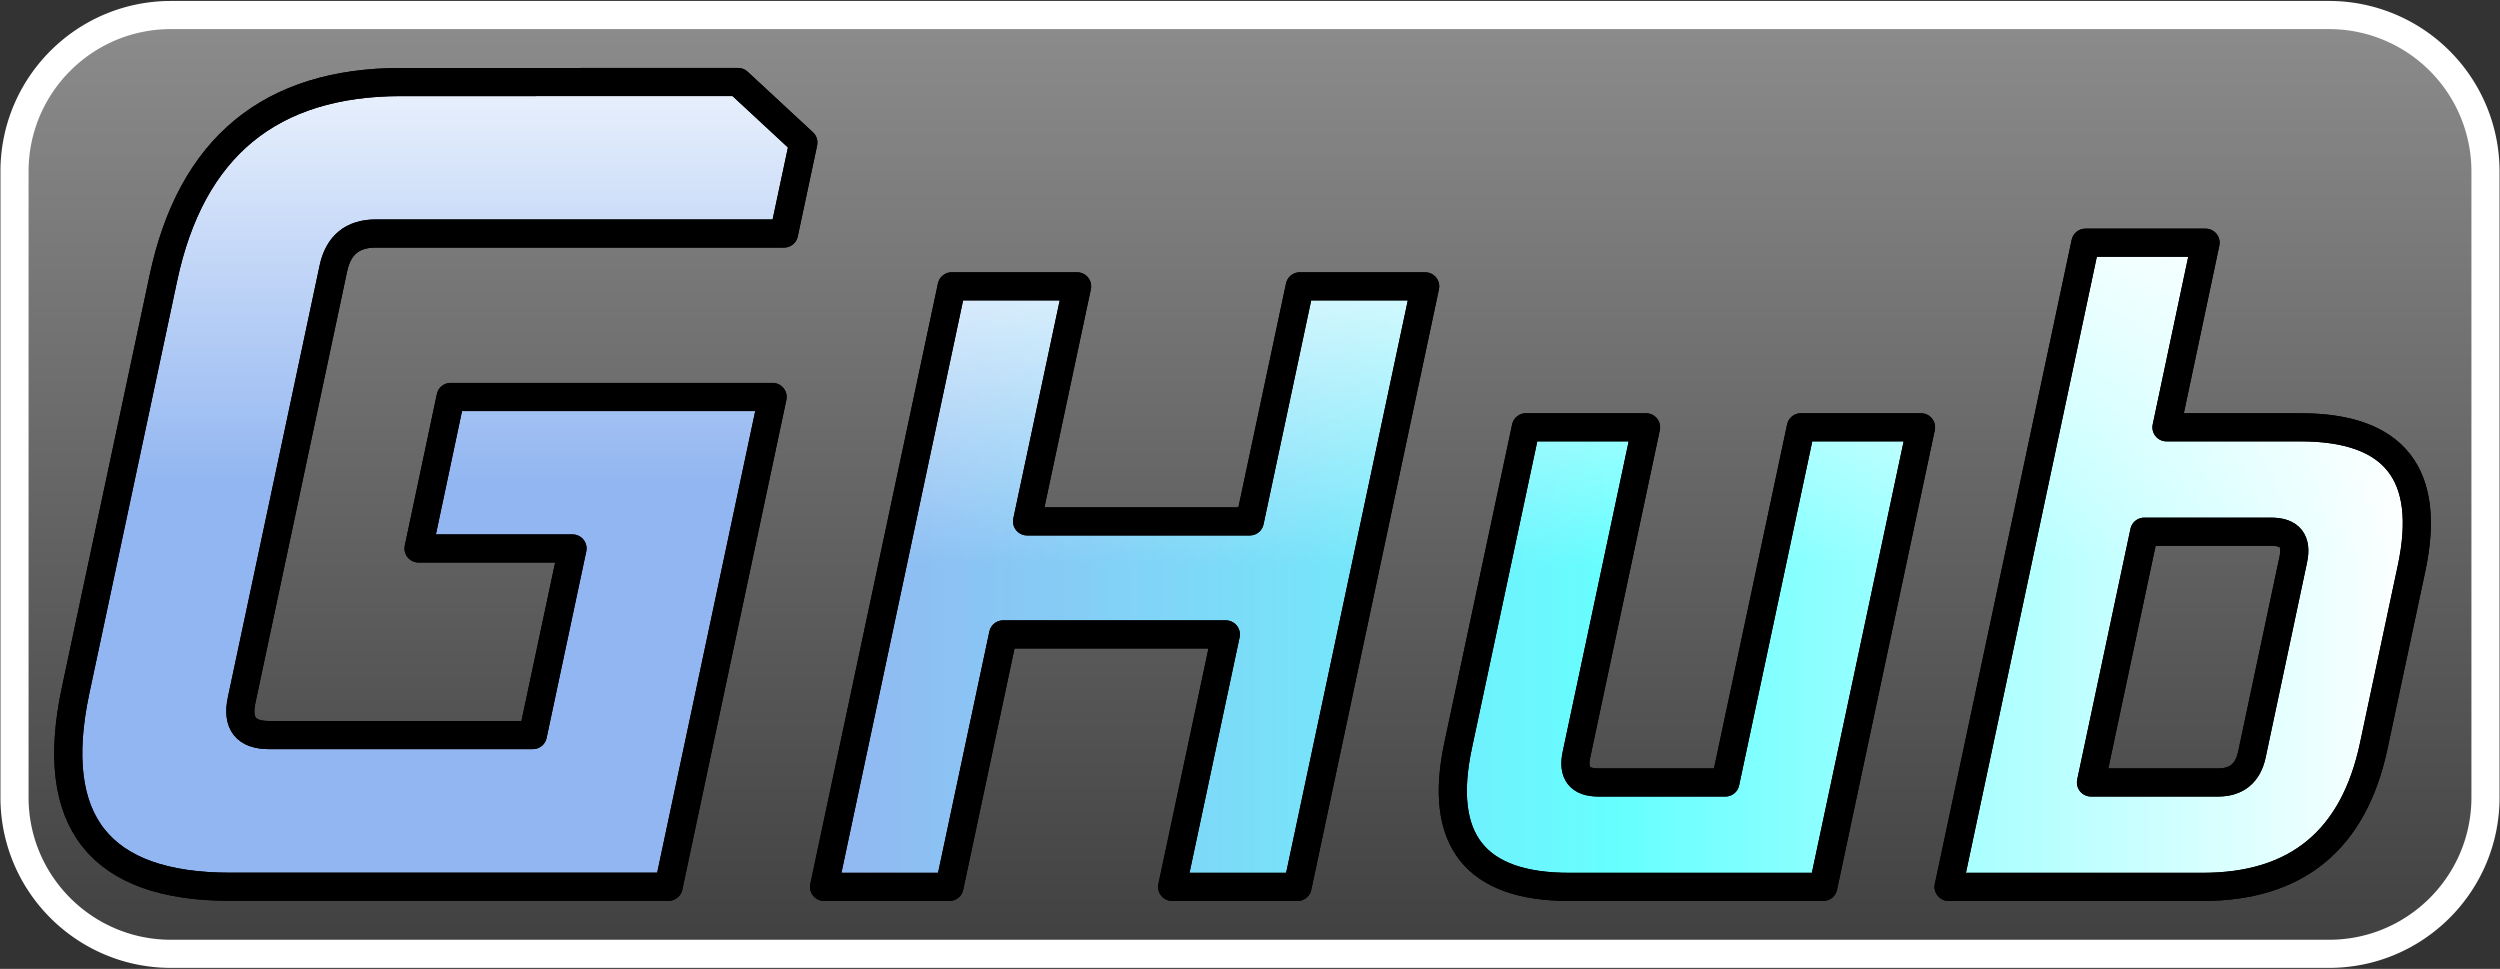 <svg viewBox="0 0 1421.982 551.076" fill="none" stroke-linecap="square" stroke-miterlimit="10" xmlns="http://www.w3.org/2000/svg"><rect x="0" y="0" width="1421.982" height="551.076" fill="#333333" stroke="none"/><clipPath id="a"><path d="M0 0h1421.982v551.076H0z"/></clipPath><g clip-path="url(#a)"><path d="M0 0h1421.982v551.076H0z"/><defs><linearGradient id="b" gradientUnits="userSpaceOnUse" gradientTransform="rotate(.009)scale(23.108)" spreadMethod="pad" x1=".357" y1=".37" x2=".357" y2="23.478"><stop offset="0" stop-color="#8c8c8c"/><stop offset="1" stop-color="#404040"/></linearGradient></defs><path fill="url(#b)" d="M8.25 97.545c0-49.153 39.847-89 89-89h1227.482a89 89 0 0 1 88.999 89V453.53c0 49.153-39.846 88.999-89 88.999H97.25c-49.153 0-89-39.846-89-89z" fill-rule="evenodd"/><path stroke="#fff" stroke-width="16" stroke-linejoin="round" stroke-linecap="butt" d="M8.25 97.545c0-49.153 39.847-89 89-89h1227.482a89 89 0 0 1 88.999 89V453.53c0 49.153-39.846 88.999-89 88.999H97.25c-49.153 0-89-39.846-89-89z"/><defs><linearGradient id="c" gradientUnits="userSpaceOnUse" gradientTransform="scale(30.099)" spreadMethod="pad" x1="15.573" y1="16.76" x2="45.672" y2="16.76"><stop offset="0" stop-color="#4a86e8"/><stop offset=".5" stop-color="#0ff"/><stop offset="1" stop-color="#fff"/></linearGradient></defs><path fill="url(#c)" d="M541.327 162.866 468.722 504.45h71.315l30.54-143.596h126.676l-30.54 143.596h71.314l72.605-341.584h-71.315L710.87 296.55H584.196l28.446-133.684z" fill-rule="evenodd"/><defs><linearGradient id="d" gradientUnits="userSpaceOnUse" gradientTransform="scale(30.099)" spreadMethod="pad" x1="15.573" y1="16.76" x2="45.672" y2="16.76"><stop offset="0" stop-color="#4a86e8"/><stop offset=".5" stop-color="#0ff"/><stop offset="1" stop-color="#fff"/></linearGradient></defs><path fill="url(#d)" d="m867.922 243.044-38.6 181.227Q812.32 504.45 892.5 504.45h144.564l55.602-261.406h-68.334l-42.95 202.017H909.1q-15.794 0-12.41-15.874l39.566-186.143z" fill-rule="evenodd"/><defs><linearGradient id="e" gradientUnits="userSpaceOnUse" gradientTransform="scale(30.099)" spreadMethod="pad" x1="15.573" y1="16.76" x2="45.672" y2="16.76"><stop offset="0" stop-color="#4a86e8"/><stop offset=".5" stop-color="#0ff"/><stop offset="1" stop-color="#fff"/></linearGradient></defs><path fill="url(#e)" d="M1291.907 302.432q15.874 0 12.49 15.875l-23.53 110.88q-3.384 15.874-19.26 15.874h-72.281l30.299-142.629zm-105.724-164.385-77.842 366.403h144.564q80.26 0 97.263-80.179l21.515-101.049q17.084-80.178-63.176-80.178h-76.23l22.24-104.997z" fill-rule="evenodd"/><path fill="#4a86e8" d="M228.142 46.659q-111.542 0-135.189 111.433L42.96 392.943q-23.647 111.433 87.894 111.433h249.43l59.172-278.582h-183.13l-18.25 86.166h87.571L303.08 418.102H153.097q-19.867 0-15.657-19.868l52.154-245.433q4.21-19.977 24.079-19.976h232.261l11.014-51.722-37.145-34.445z" fill-rule="evenodd"/><path fill="#fff" fill-opacity=".399" d="M228.142 46.66q-111.542 0-135.189 111.433L42.96 392.945q-23.647 111.433 87.894 111.433h249.43l59.172-278.583h-183.13l-18.25 86.166h87.571L303.08 418.103H153.097q-19.867 0-15.657-19.868l52.154-245.433q4.21-19.976 24.079-19.976h232.261l11.014-51.721-37.145-34.445zm313.185 116.206L468.722 504.45h71.315l30.54-143.596h126.676l-30.54 143.596h71.314l72.605-341.584h-71.315L710.87 296.55H584.196l28.446-133.684zm326.595 80.178-38.6 181.227Q812.32 504.45 892.5 504.45h144.564l55.602-261.406h-68.334l-42.95 202.017H909.1q-15.794 0-12.41-15.874l39.566-186.143zm423.985 59.388q15.874 0 12.49 15.875l-23.53 110.88q-3.384 15.874-19.26 15.874h-72.281l30.299-142.629zm-105.724-164.385-77.842 366.403h144.564q80.26 0 97.263-80.179l21.515-101.049q17.084-80.178-63.176-80.178h-76.23l22.24-104.997z" fill-rule="evenodd"/><defs><linearGradient id="f" gradientUnits="userSpaceOnUse" gradientTransform="scale(21.396)" spreadMethod="pad" x1="1.814" y1="2.177" x2="1.81" y2="23.573"><stop offset="0" stop-color="#fff" stop-opacity=".804"/><stop offset=".5" stop-color="#fff" stop-opacity="0"/><stop offset="1" stop-color="#fff" stop-opacity="0"/></linearGradient></defs><path fill="url(#f)" d="M228.14 46.66q-111.543 0-135.19 111.433L42.958 392.945Q19.31 504.378 130.85 504.378h249.43l59.172-278.583h-183.13l-18.249 86.166h87.57l-22.567 106.142H153.094q-19.868 0-15.656-19.868l52.153-245.433q4.21-19.976 24.08-19.976h232.26l11.014-51.721-37.144-34.445z" fill-rule="evenodd"/><path stroke="#000" stroke-width="16" stroke-linejoin="round" stroke-linecap="butt" d="M228.14 46.66q-111.543 0-135.19 111.433L42.958 392.945Q19.31 504.378 130.85 504.378h249.43l59.172-278.583h-183.13l-18.249 86.166h87.57l-22.567 106.142H153.094q-19.868 0-15.656-19.868l52.153-245.433q4.21-19.976 24.08-19.976h232.26l11.014-51.721-37.144-34.445z"/><defs><linearGradient id="g" gradientUnits="userSpaceOnUse" gradientTransform="scale(19.146)" spreadMethod="pad" x1="24.481" y1="7.2" x2="24.477" y2="26.347"><stop offset="0" stop-color="#fff" stop-opacity=".804"/><stop offset=".5" stop-color="#fff" stop-opacity="0"/><stop offset="1" stop-color="#fff" stop-opacity="0"/></linearGradient></defs><path fill="url(#g)" d="M541.324 162.864 468.72 504.448h71.315l30.54-143.596H697.25l-30.54 143.596h71.315l72.604-341.584h-71.315L710.87 296.55H584.194l28.445-133.685z" fill-rule="evenodd"/><defs><linearGradient id="h" gradientUnits="userSpaceOnUse" gradientTransform="scale(19.146)" spreadMethod="pad" x1="24.481" y1="7.2" x2="24.477" y2="26.347"><stop offset="0" stop-color="#fff" stop-opacity=".804"/><stop offset=".5" stop-color="#fff" stop-opacity="0"/><stop offset="1" stop-color="#fff" stop-opacity="0"/></linearGradient></defs><path fill="url(#h)" d="M867.919 243.043 829.32 424.27q-17.003 80.178 63.177 80.178h144.564l55.601-261.405h-68.333l-42.95 202.017h-72.283q-15.794 0-12.41-15.875l39.567-186.142z" fill-rule="evenodd"/><defs><linearGradient id="i" gradientUnits="userSpaceOnUse" gradientTransform="scale(19.146)" spreadMethod="pad" x1="24.481" y1="7.2" x2="24.477" y2="26.347"><stop offset="0" stop-color="#fff" stop-opacity=".804"/><stop offset=".5" stop-color="#fff" stop-opacity="0"/><stop offset="1" stop-color="#fff" stop-opacity="0"/></linearGradient></defs><path fill="url(#i)" d="M1291.904 302.431q15.875 0 12.49 15.875l-23.53 110.88q-3.384 15.874-19.259 15.874h-72.282l30.3-142.629zm-105.723-164.386-77.843 366.403h144.564q80.26 0 97.263-80.178l21.515-101.049q17.084-80.178-63.176-80.178h-76.23l22.24-104.998z" fill-rule="evenodd"/><path stroke="#000" stroke-width="16" stroke-linejoin="round" stroke-linecap="butt" d="M541.324 162.864 468.72 504.448h71.315l30.54-143.596H697.25l-30.54 143.596h71.315l72.604-341.584h-71.315L710.87 296.55H584.194l28.445-133.685zm326.595 80.179L829.32 424.27q-17.003 80.178 63.177 80.178h144.564l55.601-261.405h-68.333l-42.95 202.017h-72.283q-15.794 0-12.41-15.875l39.567-186.142zm423.985 59.388q15.875 0 12.49 15.875l-23.53 110.88q-3.384 15.874-19.259 15.874h-72.282l30.3-142.629zm-105.723-164.386-77.843 366.403h144.564q80.26 0 97.263-80.178l21.515-101.049q17.084-80.178-63.176-80.178h-76.23l22.24-104.998z"/><path d="M228.14 46.66q-111.543 0-135.19 111.433L42.958 392.945Q19.31 504.378 130.85 504.378h249.43l59.172-278.583h-183.13l-18.249 86.166h87.57l-22.567 106.142H153.094q-19.868 0-15.656-19.868l52.153-245.433q4.21-19.976 24.08-19.976h232.26l11.014-51.721-37.144-34.445z"/><path stroke="#000" stroke-width="16" stroke-linejoin="round" stroke-linecap="butt" d="M228.14 46.66q-111.543 0-135.19 111.433L42.958 392.945Q19.31 504.378 130.85 504.378h249.43l59.172-278.583h-183.13l-18.249 86.166h87.57l-22.567 106.142H153.094q-19.868 0-15.656-19.868l52.153-245.433q4.21-19.976 24.08-19.976h232.26l11.014-51.721-37.144-34.445z"/><path d="m541.327 162.868-72.605 341.584h71.315l30.54-143.596h126.676l-30.54 143.596h71.314l72.605-341.584h-71.315L710.87 296.553H584.196l28.446-133.685zm326.595 80.179-38.6 181.227q-17.002 80.178 63.177 80.178h144.564l55.602-261.405h-68.334l-42.95 202.017H909.1q-15.794 0-12.41-15.875l39.566-186.142zm423.985 59.388q15.874 0 12.49 15.874l-23.53 110.88q-3.384 15.875-19.26 15.875h-72.281l30.299-142.629zm-105.724-164.386-77.842 366.403h144.564q80.26 0 97.263-80.178l21.515-101.049q17.084-80.178-63.176-80.178h-76.23l22.24-104.998z"/><path stroke="#000" stroke-width="16" stroke-linejoin="round" stroke-linecap="butt" d="m541.327 162.868-72.605 341.584h71.315l30.54-143.596h126.676l-30.54 143.596h71.314l72.605-341.584h-71.315L710.87 296.553H584.196l28.446-133.685zm326.595 80.179-38.6 181.227q-17.002 80.178 63.177 80.178h144.564l55.602-261.405h-68.334l-42.95 202.017H909.1q-15.794 0-12.41-15.875l39.566-186.142zm423.985 59.388q15.874 0 12.49 15.874l-23.53 110.88q-3.384 15.875-19.26 15.875h-72.281l30.299-142.629zm-105.724-164.386-77.842 366.403h144.564q80.26 0 97.263-80.178l21.515-101.049q17.084-80.178-63.176-80.178h-76.23l22.24-104.998z"/></g></svg>
